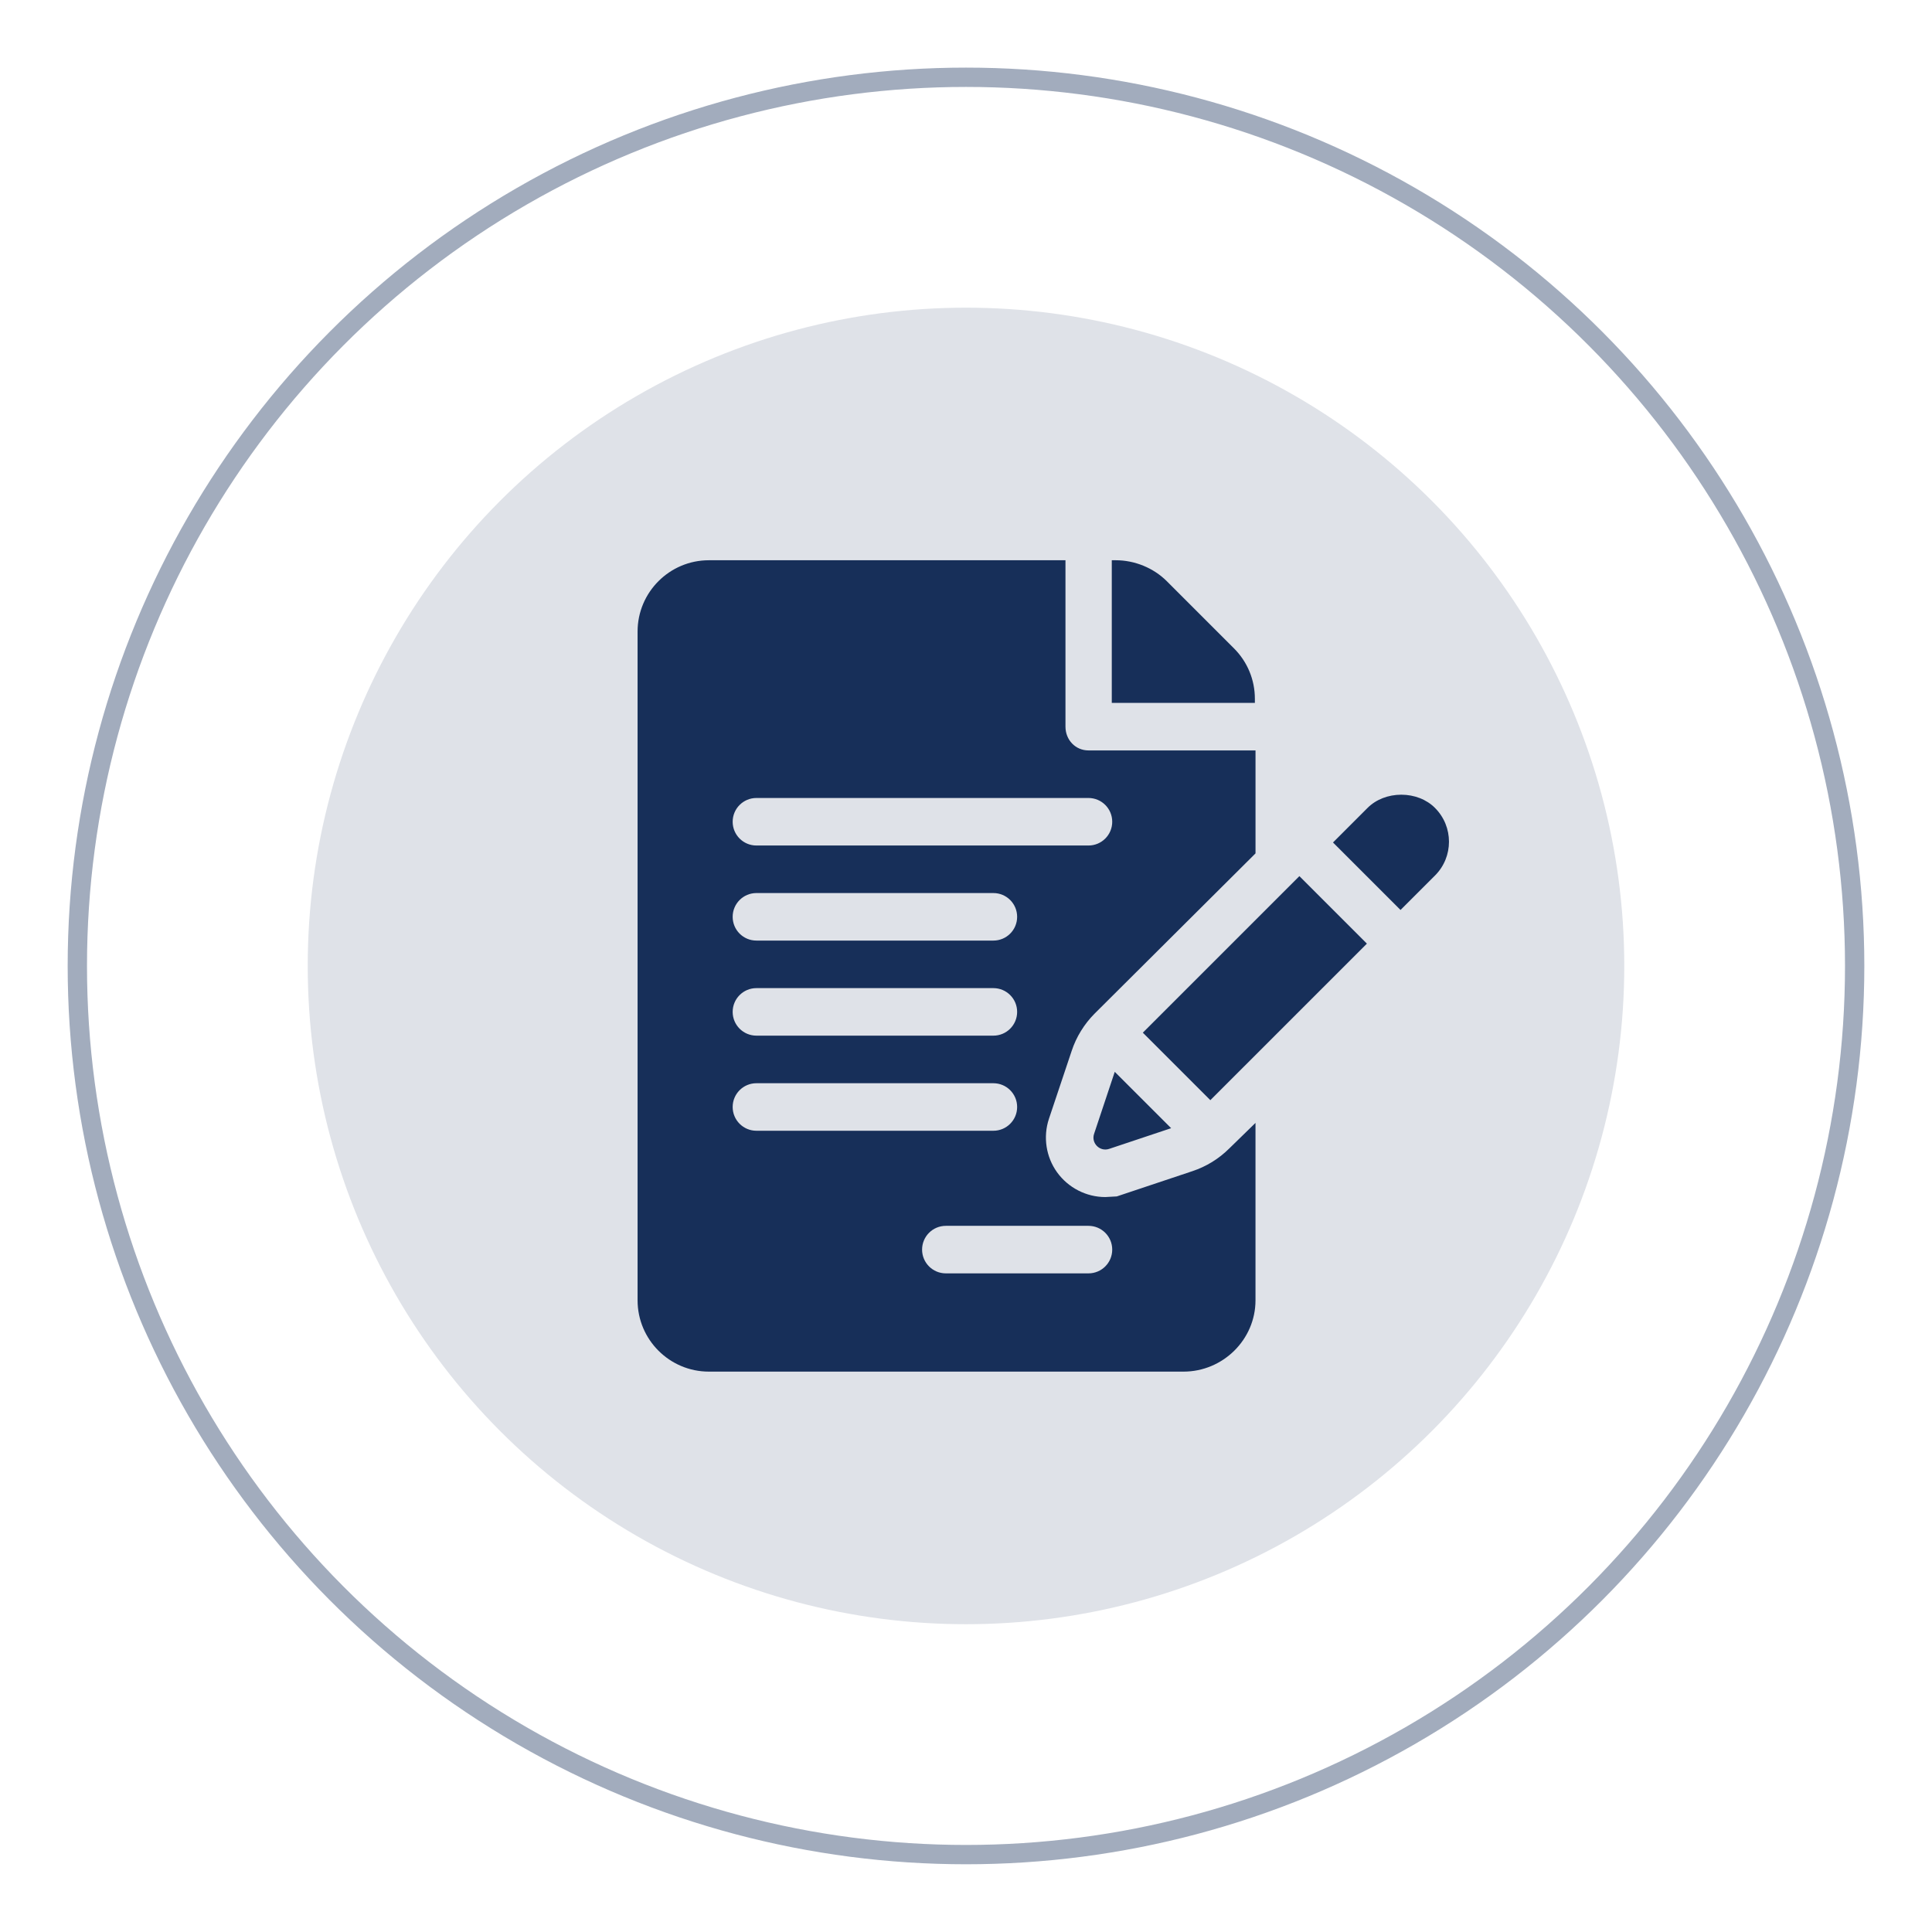 <?xml version="1.0" encoding="utf-8"?>
<!-- Generator: Adobe Illustrator 16.0.0, SVG Export Plug-In . SVG Version: 6.00 Build 0)  -->
<!DOCTYPE svg PUBLIC "-//W3C//DTD SVG 1.1//EN" "http://www.w3.org/Graphics/SVG/1.1/DTD/svg11.dtd">
<svg version="1.1" id="圖層_1" xmlns="http://www.w3.org/2000/svg" xmlns:xlink="http://www.w3.org/1999/xlink" x="0px" y="0px"
	 width="100.006px" height="100px" viewBox="0 0 100.006 100" enable-background="new 0 0 100.006 100" xml:space="preserve">
<circle fill="none" stroke="#A2ACBD" stroke-miterlimit="10" cx="50.003" cy="50" r="46"/>
<circle fill="#DFE2E8" cx="50.003" cy="50" r="34.074"/>
<path fill="#172F59" d="M64.956,36.172c0-0.985-0.385-1.914-1.082-2.611l-3.479-3.479C59.707,29.395,58.731,29,57.76,29h-0.211
	v7.383h7.407V36.172L64.956,36.172z M55.475,54.392c0.235-0.714,0.646-1.382,1.182-1.921l8.332-8.297v-5.33h-8.646
	c-0.68,0-1.191-0.55-1.191-1.23V29H36.694c-2.035,0-3.691,1.655-3.691,3.691v34.617c0,2.036,1.656,3.691,3.691,3.691h24.569
	c2.036,0,3.725-1.655,3.725-3.691v-9.184l-1.353,1.319c-0.548,0.544-1.189,0.938-1.914,1.18l-3.912,1.307l-0.596,0.033
	c-0.985,0-1.918-0.48-2.497-1.283c-0.574-0.799-0.731-1.834-0.419-2.771L55.475,54.392z M39.155,51.148H51.42
	c0.68,0,1.23,0.55,1.23,1.23s-0.551,1.23-1.23,1.23H39.155c-0.68,0-1.23-0.55-1.23-1.23S38.476,51.148,39.155,51.148z
	 M37.925,47.457c0-0.681,0.551-1.23,1.23-1.23H51.42c0.68,0,1.23,0.55,1.23,1.23s-0.551,1.23-1.23,1.23H39.155
	C38.476,48.688,37.925,48.138,37.925,47.457z M37.925,57.301c0-0.681,0.551-1.23,1.23-1.23H51.42c0.68,0,1.23,0.55,1.23,1.23
	s-0.551,1.23-1.23,1.23H39.155C38.476,58.531,37.925,57.981,37.925,57.301z M56.342,63.453c0.68,0,1.23,0.55,1.23,1.23
	s-0.55,1.23-1.23,1.23h-7.382c-0.68,0-1.23-0.55-1.23-1.23s0.55-1.23,1.23-1.23H56.342z M39.155,43.766c-0.68,0-1.23-0.55-1.23-1.23
	s0.551-1.23,1.23-1.23h17.187c0.68,0,1.23,0.55,1.23,1.23s-0.55,1.23-1.23,1.23H39.155z M57.703,55.481l-1.07,3.211
	c-0.161,0.481,0.298,0.938,0.779,0.778l3.21-1.072L57.703,55.481z M67.26,45.351l-8.104,8.103l3.495,3.494
	c1.832-1.83,5.396-5.396,8.104-8.103L67.26,45.351z M74.28,41.821c-0.433-0.437-1.069-0.685-1.745-0.685s-1.313,0.248-1.748,0.686
	L69,43.609l3.495,3.494c0.978-0.978,1.655-1.655,1.788-1.787C75.244,44.353,75.244,42.785,74.28,41.821z M74.283,45.316
	L74.283,45.316c0.003-0.004,0.004-0.005,0.007-0.007C74.287,45.312,74.286,45.313,74.283,45.316z M74.29,45.31
	c0.004-0.004,0.009-0.011,0.011-0.013C74.298,45.299,74.293,45.306,74.29,45.31z M74.301,45.297
	C74.309,45.289,74.309,45.289,74.301,45.297L74.301,45.297z"/>
</svg>
